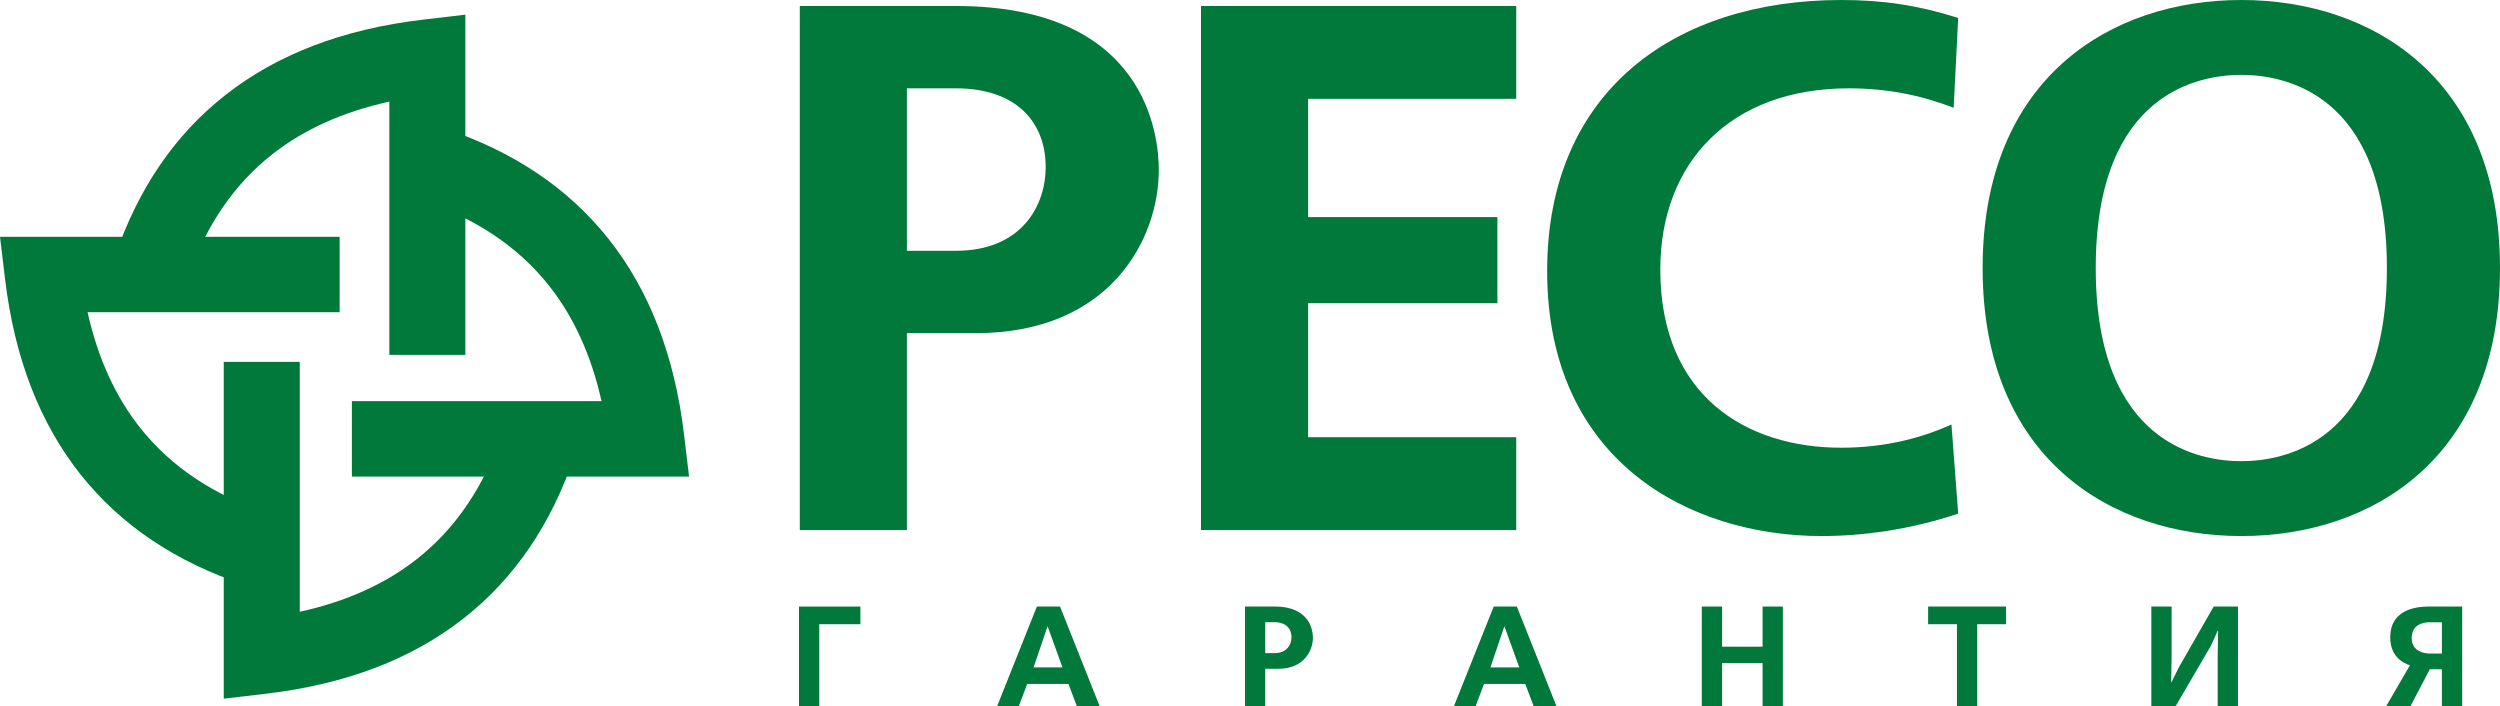 <?xml version="1.0" encoding="UTF-8"?> <svg xmlns="http://www.w3.org/2000/svg" width="223" height="63" viewBox="0 0 223 63" fill="none"> <path fill-rule="evenodd" clip-rule="evenodd" d="M80.895 22.371V7.879H85.269C90.784 7.879 93.275 11.018 93.275 14.89C93.275 18.43 91.057 22.371 85.269 22.371H80.895ZM71.341 0.535V47.281H80.895V29.718H87.018C99.06 29.718 103.365 21.304 103.365 15.161C103.365 12.221 102.356 0.535 85.269 0.535H71.341Z" fill="#00793A"></path> <path fill-rule="evenodd" clip-rule="evenodd" d="M135.249 0.535V8.815H116.683V19.366H133.569V27.046H116.683V39H135.249V47.281H107.129V0.535H135.249Z" fill="#00793A"></path> <path fill-rule="evenodd" clip-rule="evenodd" d="M174.671 45.812C170.5 47.215 166.26 47.815 162.494 47.815C150.787 47.815 138.006 41.206 138.006 24.175C138.006 8.081 149.443 0 164.242 0C167.943 0 171.105 0.467 174.671 1.602L174.266 9.615C171.509 8.548 168.482 7.879 164.916 7.879C154.353 7.879 148.099 14.489 148.099 24.041C148.099 35.327 155.769 39.936 164.245 39.936C168.416 39.936 171.712 38.935 174.069 37.865L174.671 45.812Z" fill="#00793A"></path> <path fill-rule="evenodd" clip-rule="evenodd" d="M199.925 6.678C203.491 6.678 212.91 8.081 212.91 23.908C212.91 39.734 203.491 41.137 199.925 41.137C196.359 41.137 186.94 39.734 186.94 23.908C186.943 8.081 196.362 6.678 199.925 6.678ZM199.925 0C188.287 0 176.85 6.946 176.85 23.908C176.85 40.87 188.287 47.815 199.925 47.815C211.563 47.815 223 40.87 223 23.908C223 6.946 211.566 0 199.925 0Z" fill="#00793A"></path> <path fill-rule="evenodd" clip-rule="evenodd" d="M76.746 54.105V55.68H73.078V63H71.269V54.105H76.746Z" fill="#00793A"></path> <path fill-rule="evenodd" clip-rule="evenodd" d="M92.198 59.529L93.431 55.894H93.458L94.77 59.529H92.198ZM92.491 54.104L88.94 63H90.875L91.626 61.006H95.306L96.057 63H98.093L94.554 54.104H92.491Z" fill="#00793A"></path> <path fill-rule="evenodd" clip-rule="evenodd" d="M112.859 58.259V55.501H113.686C114.73 55.501 115.2 56.099 115.2 56.836C115.2 57.511 114.781 58.259 113.686 58.259H112.859ZM111.051 54.104V63H112.859V59.656H114.018C116.296 59.656 117.111 58.054 117.111 56.886C117.111 56.328 116.919 54.101 113.686 54.101H111.051V54.104Z" fill="#00793A"></path> <path fill-rule="evenodd" clip-rule="evenodd" d="M132.946 59.529L134.179 55.894H134.206L135.518 59.529H132.946ZM133.239 54.104L129.688 63H131.623L132.374 61.006H136.054L136.805 63H138.841L135.302 54.104H133.239Z" fill="#00793A"></path> <path fill-rule="evenodd" clip-rule="evenodd" d="M153.608 54.104V57.686H157.221V54.104H159.03V63H157.221V59.148H153.608V63H151.799V54.104H153.608Z" fill="#00793A"></path> <path fill-rule="evenodd" clip-rule="evenodd" d="M178.94 54.104V55.68H176.369V63H174.56V55.68H171.988V54.104H178.94Z" fill="#00793A"></path> <path fill-rule="evenodd" clip-rule="evenodd" d="M193.707 54.104V58.678L193.668 60.839H193.707L194.345 59.543L197.461 54.104H199.626V63H197.818V58.411L197.857 56.262H197.818L197.207 57.611L194.063 63H191.898V54.104H193.707Z" fill="#00793A"></path> <path fill-rule="evenodd" clip-rule="evenodd" d="M217.817 58.298H216.799C216.569 58.298 215.12 58.286 215.12 56.901C215.12 56.417 215.311 55.504 216.787 55.504H217.817V58.298ZM219.626 54.104H216.737C216.114 54.104 213.21 54.066 213.21 56.851C213.21 58.503 214.266 59.124 214.967 59.341L212.841 63.003H215.006L216.737 59.698H217.817V63.003H219.626V54.104Z" fill="#00793A"></path> <path fill-rule="evenodd" clip-rule="evenodd" d="M34.731 31.653V9.062C30.566 9.98 27.117 11.55 24.336 13.722C20.791 16.492 18.261 20.305 16.647 25.058L10.24 22.93C12.282 16.911 15.542 12.043 20.15 8.441C24.716 4.871 30.536 2.601 37.722 1.754L41.509 1.308V31.653H34.731Z" fill="#00793A"></path> <path fill-rule="evenodd" clip-rule="evenodd" d="M30.296 27.849H7.811C8.737 31.983 10.317 35.407 12.506 38.168C15.296 41.684 19.135 44.198 23.925 45.8L21.781 52.161C15.722 50.134 10.814 46.894 7.186 42.323C3.59 37.788 1.302 32.013 0.449 24.88L0 21.12H30.296V27.849Z" fill="#00793A"></path> <path fill-rule="evenodd" clip-rule="evenodd" d="M26.739 32.28V54.571C30.904 53.653 34.353 52.083 37.135 49.908C40.677 47.138 43.209 43.328 44.82 38.572L51.227 40.7C49.186 46.716 45.925 51.587 41.317 55.189C36.751 58.759 30.931 61.029 23.745 61.877L19.958 62.322V32.28H26.739Z" fill="#00793A"></path> <path fill-rule="evenodd" clip-rule="evenodd" d="M31.389 35.781H53.656C52.73 31.647 51.15 28.223 48.958 25.462C46.168 21.946 42.329 19.432 37.539 17.83L39.683 11.469C45.742 13.496 50.65 16.733 54.278 21.307C57.874 25.84 60.162 31.617 61.015 38.75L61.464 42.51H31.389V35.781Z" fill="#00793A"></path> </svg> 